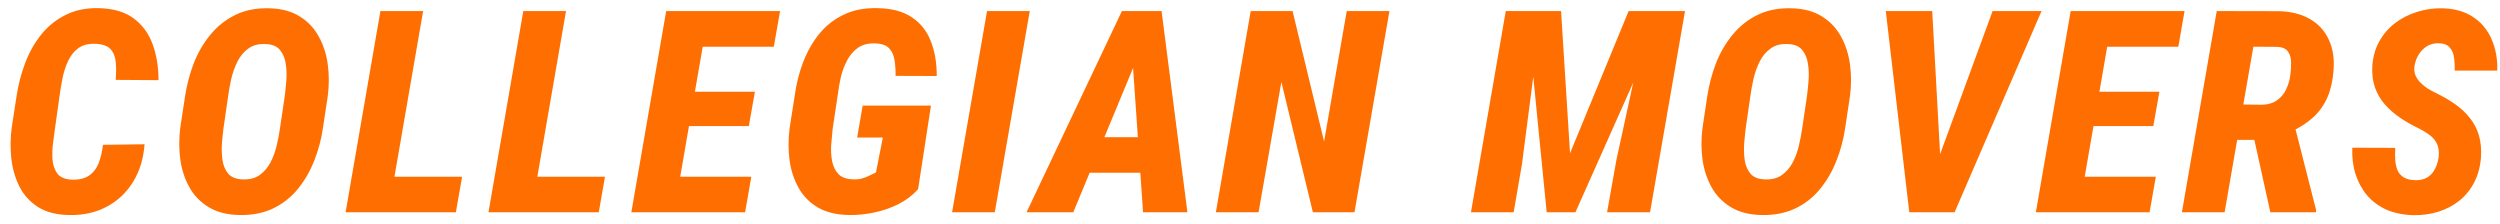 <svg width="212" height="19" viewBox="0 0 212 19" fill="none" xmlns="http://www.w3.org/2000/svg">
<path d="M8.73 12.281L12.258 12.234C12.172 13.445 11.848 14.508 11.285 15.422C10.73 16.328 9.984 17.031 9.047 17.531C8.109 18.031 7.031 18.266 5.812 18.234C4.766 18.211 3.902 17.984 3.223 17.555C2.543 17.117 2.02 16.543 1.652 15.832C1.293 15.113 1.062 14.32 0.961 13.453C0.867 12.578 0.879 11.691 0.996 10.793L1.406 8.145C1.547 7.199 1.785 6.277 2.121 5.379C2.457 4.48 2.906 3.676 3.469 2.965C4.039 2.246 4.73 1.684 5.543 1.277C6.355 0.863 7.293 0.668 8.355 0.691C9.59 0.715 10.578 1 11.32 1.547C12.062 2.094 12.602 2.824 12.938 3.738C13.273 4.645 13.441 5.664 13.441 6.797L9.809 6.773C9.855 6.258 9.859 5.773 9.82 5.32C9.789 4.859 9.648 4.484 9.398 4.195C9.148 3.898 8.711 3.738 8.086 3.715C7.492 3.691 7.008 3.816 6.633 4.09C6.266 4.363 5.977 4.73 5.766 5.191C5.555 5.645 5.398 6.133 5.297 6.656C5.195 7.172 5.113 7.66 5.051 8.121L4.676 10.805C4.621 11.172 4.562 11.605 4.5 12.105C4.438 12.598 4.422 13.078 4.453 13.547C4.492 14.008 4.629 14.398 4.863 14.719C5.105 15.031 5.504 15.203 6.059 15.234C6.691 15.258 7.191 15.141 7.559 14.883C7.934 14.617 8.207 14.258 8.379 13.805C8.551 13.344 8.668 12.836 8.73 12.281ZM27.796 8.133L27.386 10.852C27.245 11.82 26.995 12.754 26.636 13.652C26.284 14.543 25.819 15.34 25.241 16.043C24.671 16.738 23.972 17.285 23.144 17.684C22.316 18.074 21.362 18.258 20.284 18.234C19.253 18.211 18.39 17.988 17.694 17.566C16.999 17.145 16.456 16.586 16.066 15.891C15.675 15.195 15.417 14.414 15.292 13.547C15.175 12.68 15.171 11.793 15.28 10.887L15.691 8.168C15.839 7.199 16.085 6.266 16.429 5.367C16.78 4.469 17.249 3.664 17.835 2.953C18.421 2.234 19.128 1.672 19.956 1.266C20.784 0.859 21.745 0.672 22.839 0.703C23.87 0.727 24.73 0.957 25.417 1.395C26.112 1.824 26.651 2.395 27.034 3.105C27.425 3.809 27.679 4.598 27.796 5.473C27.913 6.348 27.913 7.234 27.796 8.133ZM23.741 10.887L24.151 8.121C24.198 7.754 24.241 7.328 24.28 6.844C24.319 6.359 24.304 5.887 24.233 5.426C24.171 4.957 24.011 4.566 23.753 4.254C23.503 3.934 23.108 3.762 22.569 3.738C21.968 3.699 21.472 3.82 21.081 4.102C20.691 4.375 20.378 4.742 20.144 5.203C19.917 5.656 19.741 6.145 19.616 6.668C19.499 7.184 19.409 7.676 19.347 8.145L18.948 10.898C18.901 11.266 18.858 11.691 18.819 12.176C18.788 12.652 18.804 13.121 18.866 13.582C18.937 14.035 19.097 14.414 19.347 14.719C19.605 15.023 20.003 15.188 20.542 15.211C21.128 15.242 21.612 15.125 21.995 14.859C22.386 14.586 22.698 14.227 22.933 13.781C23.167 13.336 23.343 12.859 23.46 12.352C23.585 11.836 23.679 11.348 23.741 10.887ZM39.186 14.988L38.658 18H31.721L32.236 14.988H39.186ZM35.881 0.938L32.928 18H29.307L32.26 0.938H35.881ZM51.302 14.988L50.775 18H43.837L44.353 14.988H51.302ZM47.997 0.938L45.044 18H41.423L44.376 0.938H47.997ZM63.711 14.988L63.184 18H55.953L56.481 14.988H63.711ZM60.113 0.938L57.16 18H53.539L56.492 0.938H60.113ZM64.016 7.781L63.5 10.688H57.219L57.734 7.781H64.016ZM66.149 0.938L65.621 3.961H58.379L58.906 0.938H66.149ZM78.945 8.953L77.855 16.043C77.386 16.566 76.823 16.992 76.167 17.32C75.519 17.641 74.835 17.875 74.116 18.023C73.398 18.172 72.695 18.242 72.007 18.234C70.96 18.219 70.081 18.008 69.37 17.602C68.667 17.188 68.12 16.637 67.73 15.949C67.339 15.254 67.081 14.473 66.956 13.605C66.839 12.73 66.839 11.828 66.956 10.898L67.402 8.051C67.534 7.074 67.773 6.141 68.116 5.25C68.46 4.359 68.909 3.57 69.464 2.883C70.027 2.188 70.714 1.645 71.527 1.254C72.347 0.855 73.3 0.668 74.386 0.691C75.589 0.707 76.562 0.961 77.304 1.453C78.046 1.938 78.585 2.609 78.921 3.469C79.265 4.32 79.437 5.312 79.437 6.445L75.945 6.434C75.952 5.973 75.925 5.539 75.862 5.133C75.808 4.719 75.659 4.379 75.417 4.113C75.183 3.848 74.788 3.703 74.234 3.68C73.648 3.656 73.159 3.777 72.769 4.043C72.386 4.309 72.077 4.664 71.843 5.109C71.609 5.547 71.429 6.023 71.304 6.539C71.187 7.055 71.101 7.547 71.046 8.016L70.612 10.91C70.566 11.332 70.523 11.789 70.484 12.281C70.452 12.766 70.48 13.23 70.566 13.676C70.652 14.121 70.835 14.488 71.116 14.777C71.398 15.059 71.831 15.203 72.417 15.211C72.667 15.219 72.89 15.195 73.085 15.141C73.288 15.086 73.484 15.012 73.671 14.918C73.866 14.824 74.07 14.727 74.281 14.625L74.866 11.66H72.687L73.156 8.953H78.945ZM87.323 0.938L84.358 18H80.737L83.701 0.938H87.323ZM96.638 4.43L91.013 18H87.052L95.138 0.938H97.646L96.638 4.43ZM96.931 18L95.97 4.102L96.111 0.938H98.501L100.693 18H96.931ZM98.138 11.637L97.599 14.648H90.251L90.79 11.637H98.138ZM117.825 0.938L114.86 18H111.332L108.66 6.949L106.727 18H103.106L106.059 0.938H109.61L112.282 12L114.203 0.938H117.825ZM129.471 0.938H132.377L133.139 12.996L138.108 0.938H141.202L133.596 18H131.159L129.471 0.938ZM127.69 0.938H130.737L129.073 13.852L128.358 18H124.737L127.69 0.938ZM139.819 0.938H142.889L139.924 18H136.28L137.077 13.535L139.819 0.938ZM156.88 8.133L156.47 10.852C156.33 11.82 156.08 12.754 155.72 13.652C155.369 14.543 154.904 15.34 154.326 16.043C153.755 16.738 153.056 17.285 152.228 17.684C151.4 18.074 150.447 18.258 149.369 18.234C148.337 18.211 147.474 17.988 146.779 17.566C146.083 17.145 145.54 16.586 145.15 15.891C144.759 15.195 144.501 14.414 144.376 13.547C144.259 12.68 144.255 11.793 144.365 10.887L144.775 8.168C144.923 7.199 145.169 6.266 145.513 5.367C145.865 4.469 146.333 3.664 146.919 2.953C147.505 2.234 148.212 1.672 149.04 1.266C149.869 0.859 150.83 0.672 151.923 0.703C152.955 0.727 153.814 0.957 154.501 1.395C155.197 1.824 155.736 2.395 156.119 3.105C156.509 3.809 156.763 4.598 156.88 5.473C156.997 6.348 156.997 7.234 156.88 8.133ZM152.826 10.887L153.236 8.121C153.283 7.754 153.326 7.328 153.365 6.844C153.404 6.359 153.388 5.887 153.318 5.426C153.255 4.957 153.095 4.566 152.837 4.254C152.587 3.934 152.193 3.762 151.654 3.738C151.052 3.699 150.556 3.82 150.165 4.102C149.775 4.375 149.462 4.742 149.228 5.203C149.001 5.656 148.826 6.145 148.701 6.668C148.583 7.184 148.494 7.676 148.431 8.145L148.033 10.898C147.986 11.266 147.943 11.691 147.904 12.176C147.872 12.652 147.888 13.121 147.951 13.582C148.021 14.035 148.181 14.414 148.431 14.719C148.689 15.023 149.087 15.188 149.626 15.211C150.212 15.242 150.697 15.125 151.08 14.859C151.47 14.586 151.783 14.227 152.017 13.781C152.251 13.336 152.427 12.859 152.544 12.352C152.669 11.836 152.763 11.348 152.826 10.887ZM164.18 14.004L168.973 0.938H173.122L165.75 18H163.055L164.18 14.004ZM163.852 0.938L164.59 14.332L164.497 18H161.907L159.915 0.938H163.852ZM182.812 14.988L182.285 18H175.054L175.582 14.988H182.812ZM179.214 0.938L176.261 18H172.64L175.593 0.938H179.214ZM183.117 7.781L182.601 10.688H176.32L176.835 7.781H183.117ZM185.25 0.938L184.722 3.961H177.48L178.007 0.938H185.25ZM187.979 0.938L193.276 0.949C194.292 0.98 195.155 1.199 195.866 1.605C196.585 2.012 197.12 2.59 197.471 3.34C197.831 4.082 197.967 4.969 197.881 6C197.819 6.852 197.647 7.602 197.366 8.25C197.085 8.898 196.686 9.461 196.17 9.938C195.663 10.406 195.026 10.82 194.26 11.18L192.983 11.859H188.436L188.952 8.848L191.846 8.883C192.346 8.867 192.76 8.742 193.088 8.508C193.424 8.273 193.682 7.965 193.862 7.582C194.049 7.199 194.17 6.777 194.225 6.316C194.272 5.996 194.292 5.656 194.284 5.297C194.284 4.938 194.198 4.633 194.026 4.383C193.862 4.133 193.565 3.996 193.135 3.973L191.085 3.961L188.647 18H185.026L187.979 0.938ZM192.526 18L190.85 10.418L194.518 10.406L196.405 17.812L196.393 18H192.526ZM206.787 13.395C206.834 13.066 206.826 12.777 206.763 12.527C206.709 12.277 206.607 12.059 206.459 11.871C206.31 11.676 206.119 11.5 205.884 11.344C205.658 11.188 205.408 11.039 205.134 10.898C204.572 10.633 204.041 10.332 203.541 9.996C203.048 9.66 202.615 9.281 202.24 8.859C201.865 8.43 201.584 7.949 201.396 7.418C201.209 6.879 201.134 6.266 201.173 5.578C201.228 4.812 201.423 4.125 201.759 3.516C202.103 2.898 202.552 2.379 203.107 1.957C203.662 1.535 204.283 1.219 204.97 1.008C205.666 0.789 206.377 0.688 207.103 0.703C208.142 0.727 209.013 0.973 209.716 1.441C210.42 1.902 210.943 2.531 211.287 3.328C211.638 4.125 211.798 5.012 211.767 5.988H208.158C208.173 5.637 208.158 5.285 208.111 4.934C208.072 4.574 207.951 4.277 207.748 4.043C207.552 3.801 207.232 3.676 206.787 3.668C206.412 3.66 206.08 3.746 205.791 3.926C205.509 4.105 205.279 4.344 205.099 4.641C204.92 4.93 204.802 5.25 204.748 5.602C204.709 5.891 204.736 6.152 204.83 6.387C204.931 6.613 205.072 6.82 205.252 7.008C205.431 7.188 205.634 7.352 205.861 7.5C206.087 7.641 206.314 7.766 206.541 7.875C207.142 8.164 207.689 8.48 208.181 8.824C208.673 9.168 209.091 9.559 209.435 9.996C209.787 10.426 210.045 10.918 210.209 11.473C210.373 12.027 210.431 12.66 210.384 13.371C210.322 14.16 210.13 14.859 209.81 15.469C209.498 16.078 209.08 16.594 208.556 17.016C208.041 17.43 207.447 17.742 206.775 17.953C206.111 18.164 205.396 18.262 204.63 18.246C203.795 18.223 203.048 18.07 202.392 17.789C201.744 17.5 201.197 17.102 200.752 16.594C200.314 16.078 199.982 15.477 199.755 14.789C199.537 14.102 199.443 13.348 199.474 12.527L203.119 12.539C203.095 12.898 203.095 13.246 203.119 13.582C203.142 13.91 203.209 14.203 203.318 14.461C203.435 14.711 203.619 14.91 203.869 15.059C204.119 15.207 204.459 15.281 204.888 15.281C205.271 15.281 205.591 15.199 205.849 15.035C206.115 14.871 206.322 14.645 206.47 14.355C206.627 14.066 206.732 13.746 206.787 13.395Z" fill="#FF6E00"/>
</svg>
